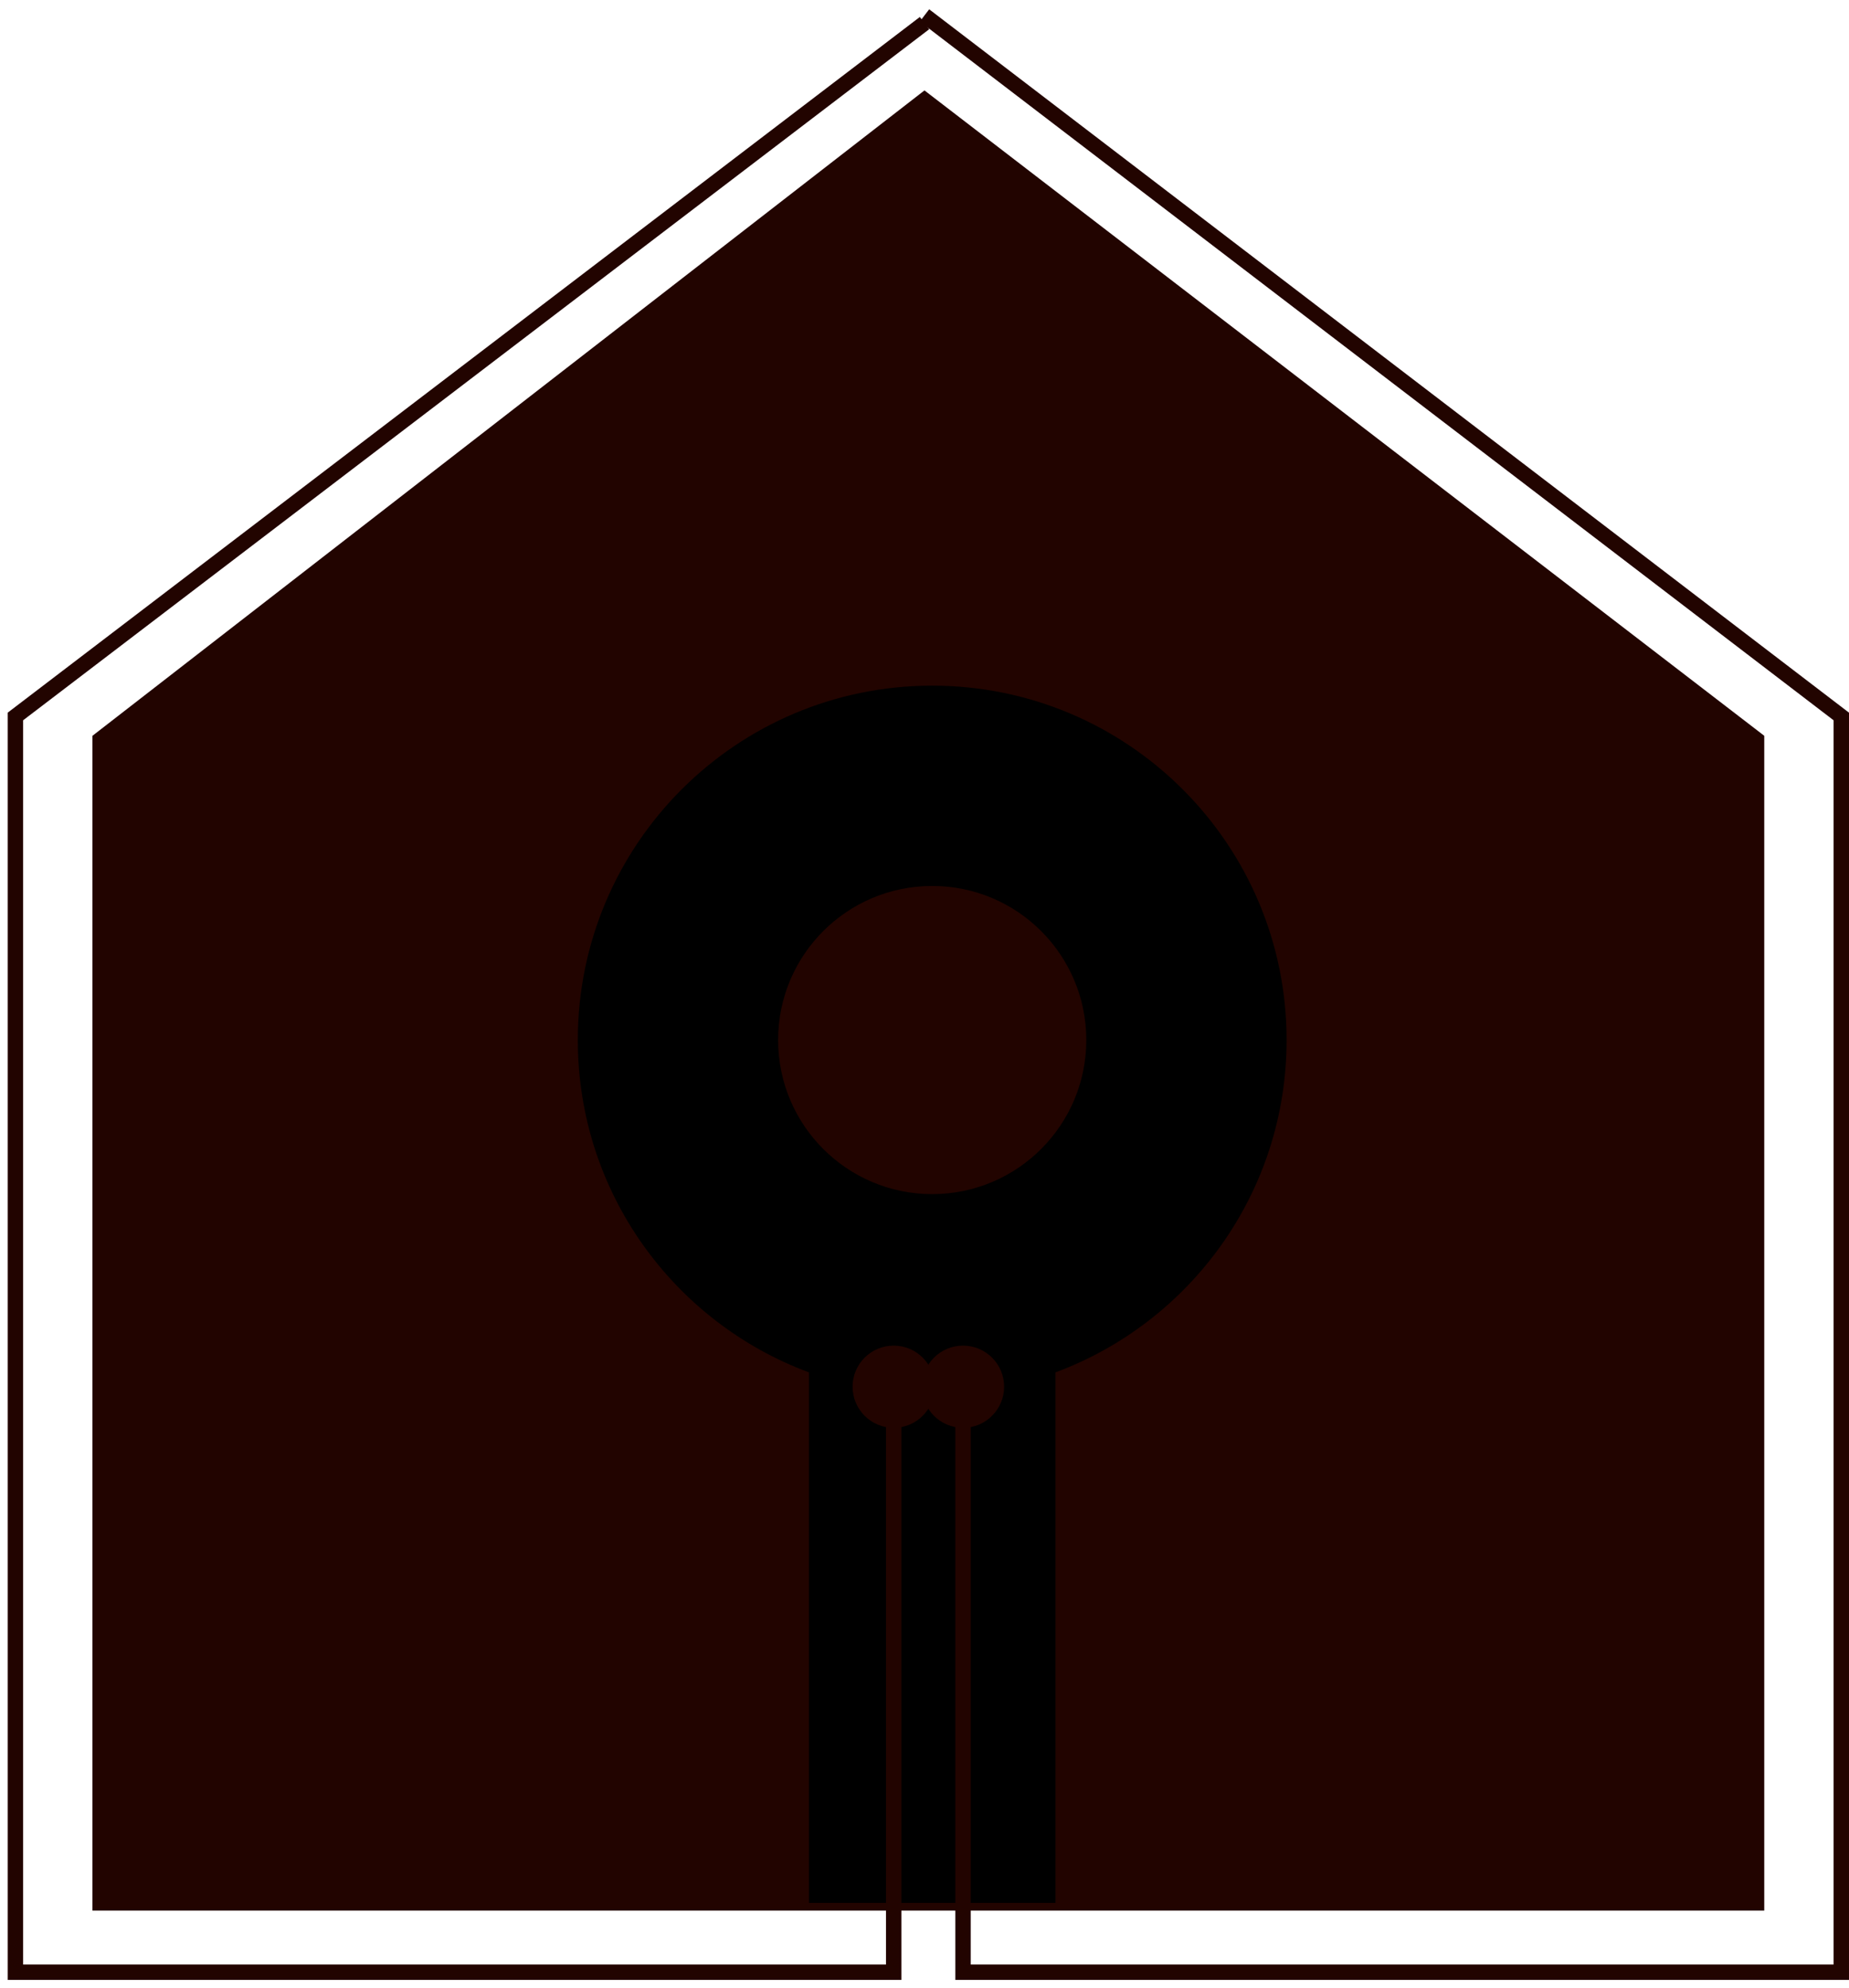 <svg width="120" height="129" viewBox="0 0 120 129" fill="none" xmlns="http://www.w3.org/2000/svg">
<path d="M60.305 6.104L114.305 47.603L114.5 47.754V124H6V47.755L6.193 47.605L59.693 6.104L59.999 5.868L60.305 6.104Z" fill="#220400"/>
<path d="M60.5 44.5C73.203 44.5 83.5 54.797 83.5 67.5C83.5 77.389 77.258 85.82 68.5 89.069V123.5H52.5V89.069C43.742 85.82 37.5 77.389 37.5 67.5C37.5 54.797 47.797 44.5 60.5 44.5ZM60.5 57.5C54.977 57.5 50.5 61.977 50.5 67.5C50.5 73.023 54.977 77.5 60.5 77.5C66.023 77.5 70.5 73.023 70.5 67.5C70.5 61.977 66.023 57.5 60.5 57.5Z" fill="black"/>
<path d="M1 46.5L0.697 46.102L0.5 46.252V46.5H1ZM1 128H0.5V128.5H1V128ZM58 128V128.5H58.5V128H58ZM55.333 90C55.333 91.473 56.527 92.667 58 92.667C59.473 92.667 60.667 91.473 60.667 90C60.667 88.527 59.473 87.333 58 87.333C56.527 87.333 55.333 88.527 55.333 90ZM60 1.5L59.697 1.102L0.697 46.102L1 46.5L1.303 46.898L60.303 1.898L60 1.5ZM1 46.5H0.5V128H1H1.5V46.5H1ZM1 128V128.5H58V128V127.5H1V128ZM58 128H58.5V90H58H57.5V128H58Z" fill="#220400"/>
<path d="M119.5 46.5L119.804 46.103L120 46.253V46.5H119.5ZM119.5 128H120V128.5H119.5V128ZM62.5 128V128.5H62V128H62.5ZM65.167 90C65.167 91.473 63.973 92.667 62.5 92.667C61.027 92.667 59.833 91.473 59.833 90C59.833 88.527 61.027 87.333 62.5 87.333C63.973 87.333 65.167 88.527 65.167 90ZM60 1L60.304 0.603L119.804 46.103L119.5 46.5L119.196 46.897L59.696 1.397L60 1ZM119.5 46.5H120V128H119.5H119V46.5H119.5ZM119.5 128V128.5H62.5V128V127.5H119.5V128ZM62.5 128H62V90H62.5H63V128H62.5Z" fill="#220400"/>
</svg>
